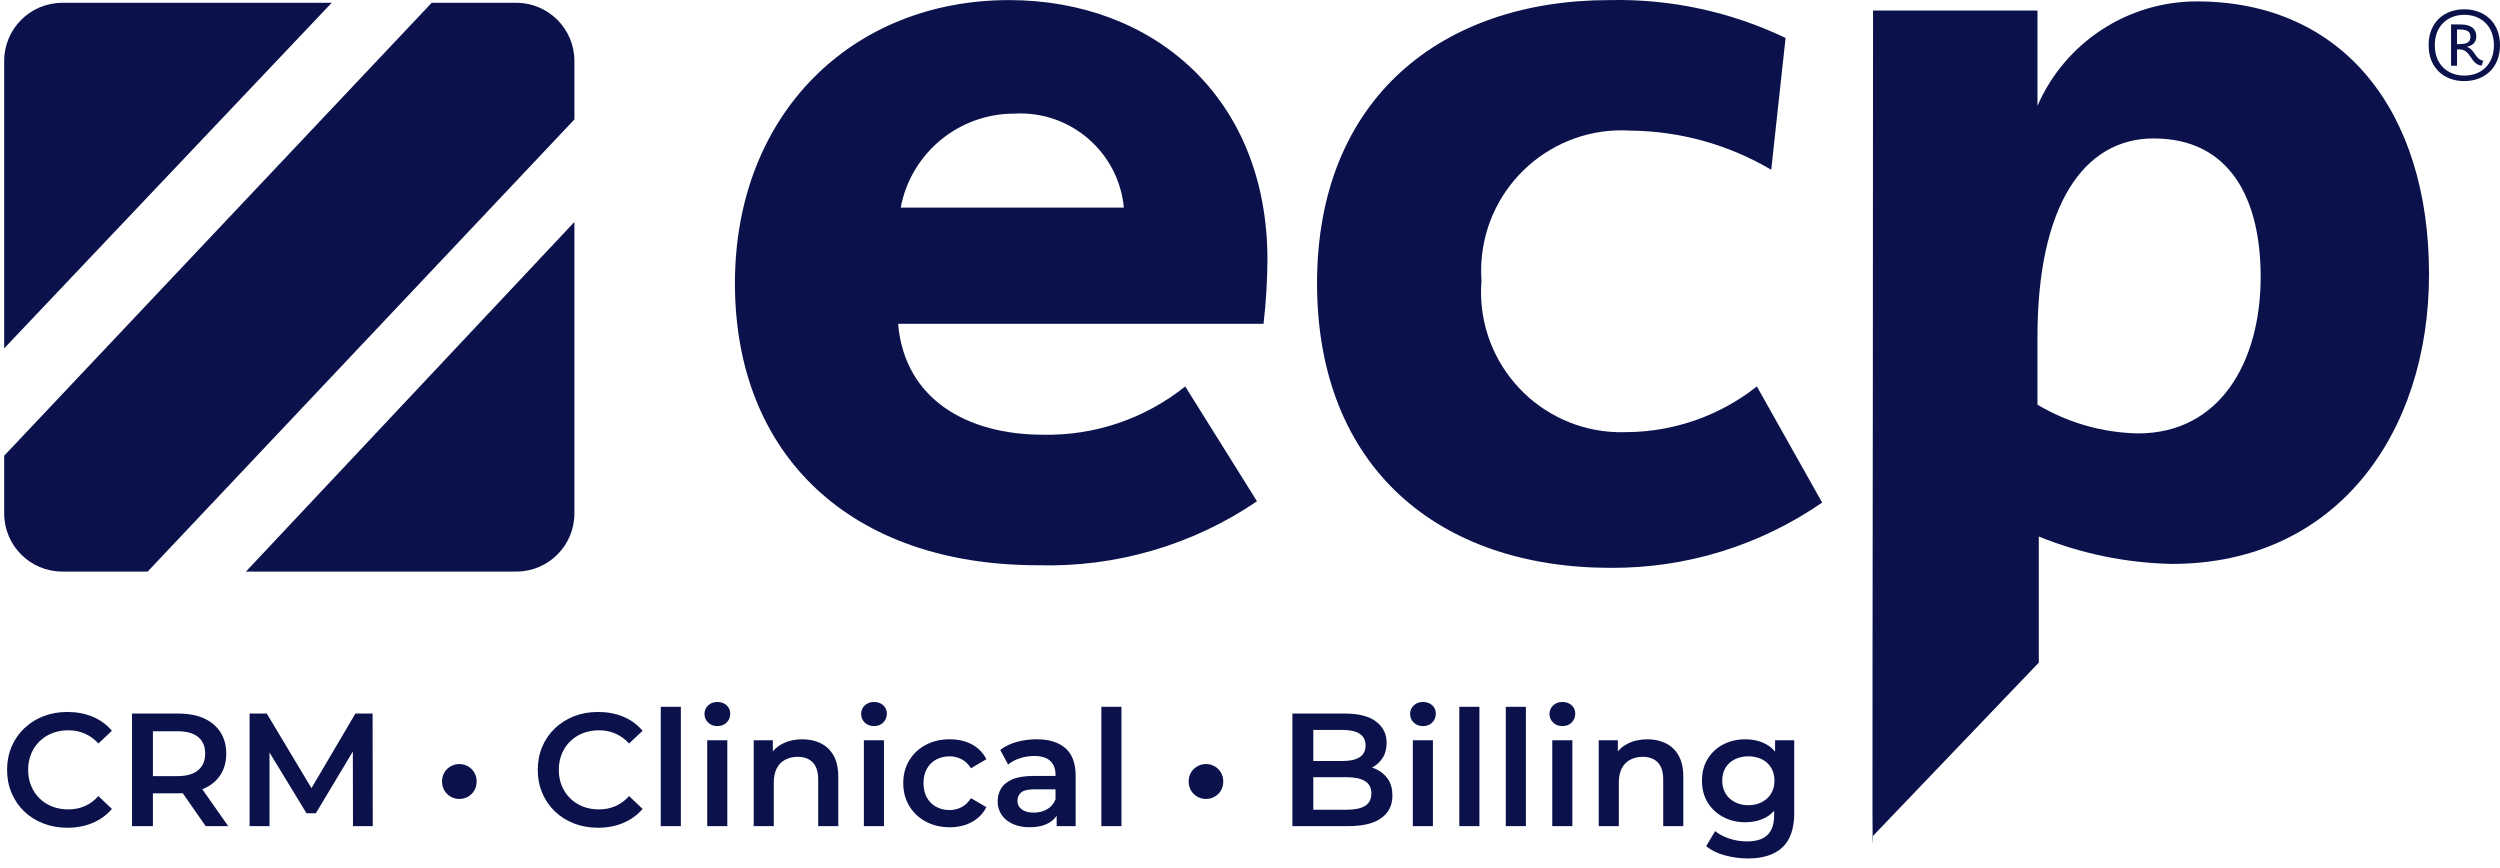 <?xml version="1.0" encoding="UTF-8"?><svg id="Layer_1" xmlns="http://www.w3.org/2000/svg" viewBox="0 0 238.057 82.631"><path d="M5.918.267C2.873.276.406,2.742.398,5.787v27.384L31.586.267H5.918Z" fill="#0b124b" stroke-width="0"/><path d="M99.314,41.395c4.915.103,9.71-1.524,13.546-4.598l6.835,10.936c-6.145,4.178-13.452,6.309-20.879,6.09-17.772,0-28.833-10.44-28.833-26.845C69.983,10.822,81.169.009,96.082.009c13.671,0,24.608,9.197,24.608,24.732-.013,2.035-.138,4.068-.372,6.09h-34.799c.621,7.208,6.587,10.563,13.795,10.563ZM85.766,19.77h21.252c-.505-5.306-5.119-9.261-10.44-8.949-5.287-.006-9.829,3.754-10.812,8.949Z" fill="#0b124b" stroke-width="0"/><path d="M125.412,26.979C125.412,9.331,137.344.009,153.251.009c5.798-.132,11.545,1.103,16.777,3.604l-1.367,12.553c-4.069-2.401-8.698-3.687-13.422-3.729-7.374-.454-13.721,5.155-14.175,12.529-.036.587-.034,1.176.008,1.763-.593,7.353,4.887,13.795,12.241,14.388.558.045,1.119.055,1.678.03,4.47-.048,8.797-1.578,12.304-4.35l6.215,11.06c-5.916,4.086-12.945,6.256-20.134,6.215-16.405-0-27.963-9.57-27.963-27.094Z" fill="#0b124b" stroke-width="0"/><path d="M231.299,26.108c0,15.162-8.824,27.59-24.483,27.59-4.35-.088-8.646-.973-12.677-2.61v12.01l-15.784,16.496c-.124,6.135,0-26.145,0-78.591h15.659v9.072c2.629-6.033,8.582-9.936,15.162-9.942,13.92 0,22.123,10.44,22.123,25.974ZM205.075,13.183c-6.711,0-11.061,6.462-11.061,18.891v6.462c2.899,1.726,6.197,2.668,9.57,2.734,7.83,0,11.683-6.835,11.683-14.913-0-7.333-2.858-13.174-10.191-13.174Z" fill="#0b124b" stroke-width="0"/><path d="M49.177.267h-8.07L.398,43.394v5.513c.009,3.045,2.475,5.511,5.52,5.52h8.141L54.697,11.374v-5.587c-.009-3.045-2.475-5.511-5.52-5.52Z" fill="#0b124b" stroke-width="0"/><path d="M54.697,48.907v-27.771l-31.28,33.291h25.76c3.045-.009,5.511-2.475,5.52-5.52Z" fill="#0b124b" stroke-width="0"/><path d="M234.651,7.723c-1.89,0-3.392-1.225-3.392-3.425,0-2.192,1.502-3.414,3.392-3.414s3.406,1.222,3.406,3.425c0,2.189-1.516,3.414-3.406,3.414ZM234.662,1.41c-1.557,0-2.813,1.039-2.813,2.888,0,1.879,1.255,2.899,2.813,2.899s2.816-1.02,2.816-2.888c0-1.859-1.258-2.899-2.816-2.899ZM234.191,4.705h-.227v1.557h-.568v-3.941h.452c.205,0,.396,0,.59.011.87.03,1.363.418,1.363,1.139,0,.59-.396.901-.923.987.784.205.795,1.214,1.588,1.322l-.161.471c-1.106-.15-.987-1.546-2.114-1.546ZM234.041,2.804h-.078v1.397h.119c.74,0,1.161-.108,1.161-.709,0-.579-.441-.687-1.203-.687Z" fill="#0b124b" stroke-width="0"/><path d="M6.4,78.819c-.816,0-1.574-.136-2.273-.406s-1.307-.653-1.822-1.148-.916-1.079-1.202-1.753-.429-1.409-.429-2.205.143-1.531.429-2.205.689-1.258,1.21-1.753,1.128-.878,1.822-1.148c.693-.271,1.454-.406,2.281-.406.878,0,1.679.15,2.404.452.725.301,1.337.747,1.837,1.34l-1.286,1.209c-.388-.418-.821-.732-1.302-.941-.479-.209-1-.313-1.562-.313s-1.074.092-1.539.275-.867.444-1.21.781c-.342.336-.607.734-.796,1.194-.188.459-.283.964-.283,1.516,0,.551.095,1.057.283,1.516.188.46.454.857.796,1.194.343.337.745.598,1.21.781s.978.275,1.539.275,1.082-.104,1.562-.313c.48-.209.914-.528,1.302-.957l1.286,1.225c-.5.582-1.112,1.026-1.837,1.332-.726.307-1.531.46-2.42.46Z" fill="#0b124b" stroke-width="0"/><path d="M12.571,78.666v-10.719h4.41c.949,0,1.764.153,2.442.459.679.307,1.202.745,1.569,1.317.367.571.552,1.25.552,2.036s-.185,1.463-.552,2.029-.891,1-1.569,1.302c-.679.301-1.493.451-2.442.451h-3.308l.888-.903v4.027h-1.99ZM14.562,74.853l-.888-.95h3.216c.878,0,1.539-.188,1.982-.566.444-.377.666-.903.666-1.577,0-.684-.222-1.21-.666-1.577-.443-.367-1.104-.551-1.982-.551h-3.216l.888-.98v6.202ZM19.584,78.666l-2.71-3.89h2.129l2.726,3.89h-2.145Z" fill="#0b124b" stroke-width="0"/><path d="M23.765,78.666v-10.719h1.639l4.686,7.824h-.857l4.609-7.824h1.638l.016,10.719h-1.884l-.015-7.764h.397l-3.92,6.539h-.888l-3.981-6.539h.459v7.764h-1.898Z" fill="#0b124b" stroke-width="0"/><path d="M43.732,76.078c-.286,0-.557-.071-.812-.214-.256-.144-.457-.34-.605-.59-.147-.25-.222-.538-.222-.865,0-.316.074-.6.222-.85.148-.25.35-.447.605-.59.255-.143.525-.215.812-.215.306,0,.584.072.834.215s.449.34.598.59c.147.25.222.533.222.85,0,.327-.074.615-.222.865-.148.25-.348.446-.598.59-.25.143-.528.214-.834.214Z" fill="#0b124b" stroke-width="0"/><path d="M56.932,78.819c-.816,0-1.574-.136-2.273-.406s-1.307-.653-1.822-1.148-.916-1.079-1.202-1.753-.429-1.409-.429-2.205.143-1.531.429-2.205.689-1.258,1.21-1.753,1.128-.878,1.822-1.148c.693-.271,1.454-.406,2.281-.406.878,0,1.679.15,2.404.452.725.301,1.337.747,1.837,1.34l-1.286,1.209c-.388-.418-.821-.732-1.302-.941-.479-.209-1-.313-1.562-.313s-1.074.092-1.539.275-.867.444-1.21.781c-.342.336-.607.734-.796,1.194-.188.459-.283.964-.283,1.516,0,.551.095,1.057.283,1.516.188.46.454.857.796,1.194.343.337.745.598,1.21.781s.978.275,1.539.275,1.082-.104,1.562-.313c.48-.209.914-.528,1.302-.957l1.286,1.225c-.5.582-1.112,1.026-1.837,1.332-.726.307-1.531.46-2.42.46Z" fill="#0b124b" stroke-width="0"/><path d="M62.919,78.666v-11.362h1.914v11.362h-1.914Z" fill="#0b124b" stroke-width="0"/><path d="M68.309,69.141c-.357,0-.651-.112-.881-.337s-.345-.495-.345-.812c0-.327.115-.6.345-.819s.523-.329.881-.329c.356,0,.65.104.88.313.229.21.345.473.345.789,0,.337-.112.62-.337.85s-.521.345-.888.345ZM67.344,78.666v-8.177h1.914v8.177h-1.914Z" fill="#0b124b" stroke-width="0"/><path d="M76.409,70.397c.653,0,1.237.128,1.753.383s.922.646,1.218,1.171c.296.526.444,1.202.444,2.029v4.686h-1.914v-4.44c0-.725-.172-1.266-.514-1.623s-.819-.536-1.432-.536c-.449,0-.848.092-1.194.275s-.615.457-.804.819c-.189.362-.283.819-.283,1.37v4.135h-1.914v-8.177h1.822v2.205l-.322-.674c.286-.521.702-.921,1.248-1.202s1.177-.421,1.892-.421Z" fill="#0b124b" stroke-width="0"/><path d="M83.224,69.141c-.357,0-.651-.112-.881-.337s-.345-.495-.345-.812c0-.327.115-.6.345-.819s.523-.329.881-.329c.356,0,.65.104.88.313.229.21.345.473.345.789,0,.337-.112.62-.337.85s-.521.345-.888.345ZM82.259,78.666v-8.177h1.914v8.177h-1.914Z" fill="#0b124b" stroke-width="0"/><path d="M90.435,78.773c-.857,0-1.62-.182-2.289-.544s-1.191-.859-1.569-1.493c-.378-.633-.566-1.353-.566-2.159,0-.816.188-1.538.566-2.166s.9-1.12,1.569-1.479c.669-.356,1.432-.535,2.289-.535.797,0,1.498.16,2.105.482.607.321,1.069.794,1.387,1.416l-1.471.857c-.245-.388-.543-.674-.896-.857s-.732-.275-1.141-.275c-.47,0-.894.102-1.271.306-.378.205-.674.498-.888.881-.215.383-.321.84-.321,1.37,0,.531.106.988.321,1.371.214.383.51.676.888.88.378.205.802.307,1.271.307.408,0,.788-.092,1.141-.275s.65-.47.896-.857l1.471.857c-.317.612-.779,1.085-1.387,1.416-.607.332-1.309.498-2.105.498Z" fill="#0b124b" stroke-width="0"/><path d="M98.045,78.773c-.612,0-1.148-.105-1.607-.314-.46-.209-.814-.5-1.064-.872-.25-.373-.375-.794-.375-1.264,0-.459.109-.873.329-1.24s.579-.658,1.08-.873c.5-.214,1.163-.321,1.99-.321h2.373v1.271h-2.235c-.653,0-1.093.105-1.316.314-.225.209-.337.467-.337.773,0,.347.138.622.413.826s.658.307,1.148.307c.47,0,.891-.107,1.264-.321.372-.215.64-.531.804-.95l.321,1.148c-.184.48-.513.853-.987,1.118s-1.075.398-1.8.398ZM100.618,78.666v-1.653l-.107-.353v-2.895c0-.561-.169-.997-.506-1.309s-.847-.468-1.531-.468c-.459,0-.911.072-1.354.215-.444.143-.819.342-1.126.597l-.75-1.393c.438-.337.962-.59,1.569-.759.607-.168,1.237-.252,1.892-.252,1.184,0,2.1.283,2.748.85s.973,1.442.973,2.626v4.793h-1.807Z" fill="#0b124b" stroke-width="0"/><path d="M104.875,78.666v-11.362h1.914v11.362h-1.914Z" fill="#0b124b" stroke-width="0"/><path d="M114.828,76.078c-.286,0-.557-.071-.812-.214-.256-.144-.457-.34-.605-.59-.147-.25-.222-.538-.222-.865,0-.316.074-.6.222-.85.148-.25.35-.447.605-.59.255-.143.525-.215.812-.215.306,0,.584.072.834.215s.449.34.598.59c.147.25.222.533.222.85,0,.327-.074.615-.222.865-.148.25-.348.446-.598.59-.25.143-.528.214-.834.214Z" fill="#0b124b" stroke-width="0"/><path d="M123.065,78.666v-10.719h5.022c1.286,0,2.267.253,2.94.758s1.011,1.182,1.011,2.029c0,.571-.133,1.059-.398,1.462s-.62.715-1.064.935-.927.329-1.447.329l.276-.552c.602,0,1.143.11,1.623.329.479.22.859.539,1.141.957.28.419.421.939.421,1.562,0,.919-.353,1.633-1.057,2.144s-1.751.766-3.139.766h-5.329ZM125.056,77.104h3.216c.745,0,1.317-.123,1.715-.368.398-.245.598-.638.598-1.179,0-.531-.199-.921-.598-1.172-.397-.25-.97-.375-1.715-.375h-3.368v-1.546h2.971c.693,0,1.227-.123,1.6-.368s.559-.612.559-1.103c0-.5-.186-.873-.559-1.117-.373-.245-.906-.368-1.6-.368h-2.818v7.596Z" fill="#0b124b" stroke-width="0"/><path d="M135.499,69.141c-.357,0-.651-.112-.881-.337s-.345-.495-.345-.812c0-.327.115-.6.345-.819s.523-.329.881-.329c.356,0,.65.104.88.313.229.21.345.473.345.789,0,.337-.112.62-.337.85s-.521.345-.888.345ZM134.534,78.666v-8.177h1.914v8.177h-1.914Z" fill="#0b124b" stroke-width="0"/><path d="M138.96,78.666v-11.362h1.914v11.362h-1.914Z" fill="#0b124b" stroke-width="0"/><path d="M143.385,78.666v-11.362h1.914v11.362h-1.914Z" fill="#0b124b" stroke-width="0"/><path d="M148.775,69.141c-.357,0-.651-.112-.881-.337s-.345-.495-.345-.812c0-.327.115-.6.345-.819s.523-.329.881-.329c.356,0,.65.104.88.313.229.21.345.473.345.789,0,.337-.112.62-.337.85s-.521.345-.888.345ZM147.811,78.666v-8.177h1.914v8.177h-1.914Z" fill="#0b124b" stroke-width="0"/><path d="M156.875,70.397c.653,0,1.237.128,1.753.383s.922.646,1.218,1.171c.296.526.444,1.202.444,2.029v4.686h-1.914v-4.44c0-.725-.172-1.266-.514-1.623s-.819-.536-1.432-.536c-.449,0-.848.092-1.194.275s-.615.457-.804.819c-.189.362-.283.819-.283,1.37v4.135h-1.914v-8.177h1.822v2.205l-.322-.674c.286-.521.702-.921,1.248-1.202s1.177-.421,1.892-.421Z" fill="#0b124b" stroke-width="0"/><path d="M166.2,78.298c-.776,0-1.479-.166-2.106-.498-.627-.332-1.123-.794-1.485-1.386s-.543-1.286-.543-2.083c0-.785.181-1.475.543-2.066s.858-1.052,1.485-1.379c.628-.326,1.33-.489,2.106-.489.693,0,1.316.138,1.867.413.552.275.993.704,1.325,1.286.331.582.497,1.327.497,2.235,0,.909-.166,1.657-.497,2.244-.332.587-.773,1.021-1.325,1.301-.551.281-1.174.422-1.867.422ZM166.444,81.744c-.755,0-1.492-.1-2.212-.299s-1.31-.487-1.769-.865l.857-1.439c.356.296.809.533,1.354.712s1.101.269,1.662.269c.897,0,1.557-.207,1.975-.62.419-.414.628-1.034.628-1.861v-1.454l.153-1.854-.062-1.853v-1.99h1.822v6.937c0,1.479-.378,2.569-1.133,3.27-.756.699-1.848,1.049-3.277,1.049ZM166.49,76.675c.48,0,.909-.1,1.287-.299.377-.199.671-.475.88-.827s.314-.758.314-1.218c0-.459-.105-.864-.314-1.217s-.503-.623-.88-.812c-.378-.188-.807-.283-1.287-.283-.479,0-.911.095-1.294.283s-.679.459-.888.812-.313.758-.313,1.217c0,.46.104.865.313,1.218s.505.628.888.827.814.299,1.294.299Z" fill="#0b124b" stroke-width="0"/></svg>